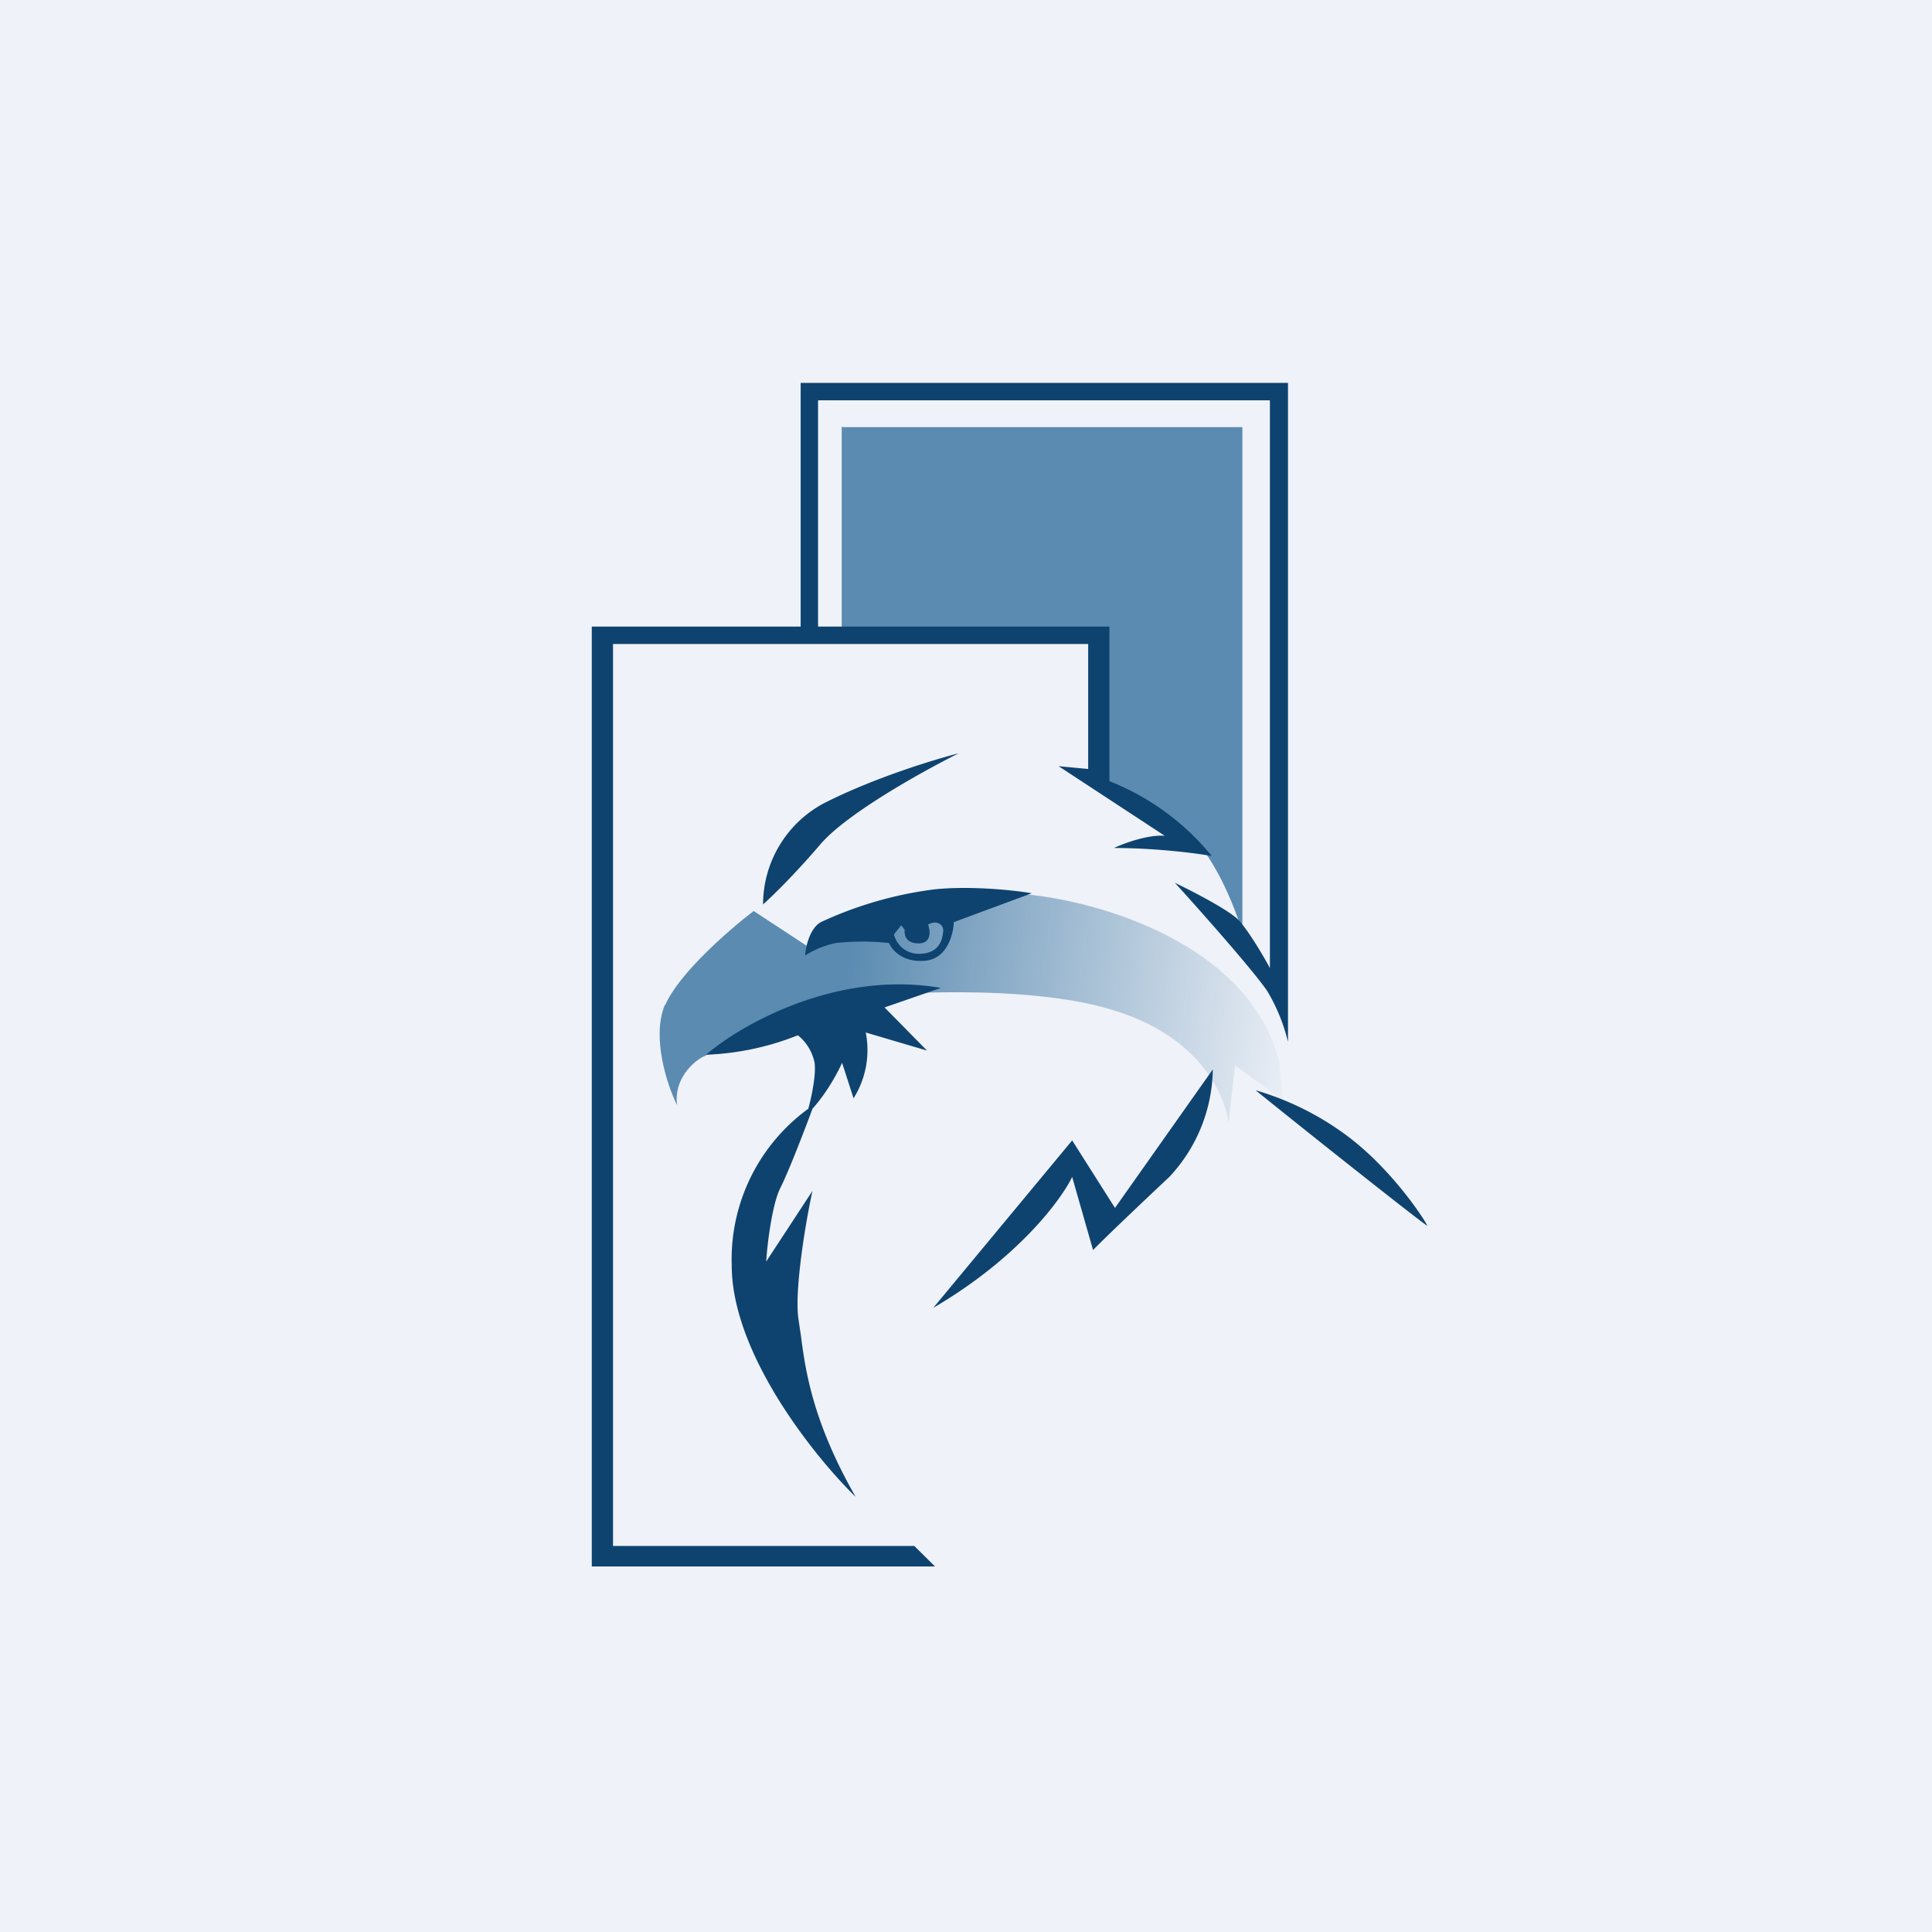 <?xml version="1.0" encoding="UTF-8"?>
<!-- generated by Finnhub -->
<svg viewBox="0 0 55.5 55.5" xmlns="http://www.w3.org/2000/svg">
<path d="M 0,0 H 55.5 V 55.5 H 0 Z" fill="rgb(239, 242, 248)"/>
<path d="M 24.18,12.245 V 18.42 H 31.61 V 22.47 C 32.05,22.65 33.14,23.15 33.99,23.8 C 34.84,24.45 35.49,26.07 35.69,26.8 V 12.27 H 24.2 Z" fill="rgb(91, 139, 177)"/>
<path d="M 19.1,28.865 C 18.71,29.81 19.17,31.18 19.45,31.75 C 19.35,31 19.91,30.5 20.21,30.35 L 23.75,28.71 C 25.46,28.51 29.5,28.26 31.95,29.01 C 35.02,29.93 35.29,32.17 35.29,32.26 L 35.48,30.61 L 36.86,31.61 L 36.74,30.47 C 35.86,27.09 31.51,25.87 29.44,25.69 L 27.64,26.13 L 23.25,27.22 L 21.65,26.17 C 20.97,26.69 19.51,27.95 19.11,28.87 Z" fill="url(#a)"/>
<path d="M 26.25,44.395 L 26.86,45 H 17 V 18 H 23 V 11 H 37 V 29.92 L 36.99,29.89 A 5.23,5.23 0 0,0 36.41,28.48 C 36.07,27.96 34.5,26.18 33.75,25.36 C 34.25,25.6 35.3,26.14 35.58,26.43 C 35.86,26.73 36.3,27.47 36.48,27.81 V 11.5 H 23.5 V 18 H 31.87 V 22.44 A 7.2,7.2 0 0,1 34.81,24.59 C 34.37,24.51 33.18,24.36 32,24.36 C 32.28,24.23 32.97,23.97 33.46,24.01 L 30.41,22.01 L 31.26,22.09 V 18.5 H 17.61 V 44.41 H 26.26 Z M 20.27,30.31 C 21.27,29.44 24.04,27.86 27.03,28.38 L 25.41,28.94 L 26.63,30.18 L 24.87,29.66 A 2.6,2.6 0 0,1 24.52,31.55 L 24.19,30.53 C 24.09,30.76 23.78,31.36 23.34,31.85 C 23.13,32.42 22.65,33.67 22.41,34.14 C 22.18,34.61 22.04,35.74 22.01,36.24 L 23.34,34.21 C 23.14,35.11 22.81,37.12 22.94,37.91 L 23.01,38.39 C 23.14,39.37 23.34,40.83 24.58,43 C 23.39,41.84 21.02,38.88 21.02,36.35 A 5.35,5.35 0 0,1 23.22,31.85 C 23.3,31.56 23.45,30.89 23.4,30.53 A 1.35,1.35 0 0,0 22.92,29.74 A 7.9,7.9 0 0,1 20.27,30.3 Z M 23.64,23.09 A 3.3,3.3 0 0,0 21.92,25.98 C 22.15,25.78 22.81,25.14 23.58,24.24 C 24.35,23.35 26.54,22.14 27.54,21.64 C 26.83,21.82 25.06,22.36 23.64,23.09 Z M 23.58,26.49 C 23.26,26.67 23.14,27.21 23.13,27.45 C 23.24,27.37 23.58,27.18 24.01,27.09 A 7.1,7.1 0 0,1 25.54,27.09 C 25.62,27.29 25.93,27.65 26.56,27.6 C 27.2,27.56 27.39,26.84 27.4,26.49 L 29.64,25.66 C 29.12,25.57 27.84,25.44 26.83,25.55 A 11,11 0 0,0 23.58,26.49 Z M 25.68,26.84 L 25.89,26.58 L 25.99,26.71 C 25.97,26.84 26.01,27.1 26.39,27.1 C 26.76,27.1 26.73,26.74 26.66,26.56 A 0.45,0.45 0 0,1 26.87,26.5 C 26.97,26.51 27.13,26.58 27.09,26.8 C 27.06,27.03 26.96,27.4 26.39,27.4 A 0.73,0.73 0 0,1 25.68,26.84 Z M 30.8,32.76 L 26.81,37.57 C 29.24,36.15 30.48,34.47 30.8,33.81 L 31.4,35.91 C 31.71,35.59 32.6,34.74 33.59,33.81 A 4.6,4.6 0 0,0 34.84,30.72 L 32.03,34.7 L 30.8,32.76 Z M 36.07,31.32 C 37.7,32.64 41,35.25 41,35.21 C 41,35.16 40.07,33.67 38.74,32.66 A 8.26,8.26 0 0,0 36.07,31.32 Z" fill="rgb(14, 67, 112)"/>
<defs>
<linearGradient id="a" x1="24.35" x2="37.64" y1="27.81" y2="29.52" gradientUnits="userSpaceOnUse">
<stop stop-color="rgb(91, 139, 177)" offset="0"/>
<stop stop-color="rgb(91, 139, 177)" stop-opacity="0" offset="1"/>
</linearGradient>
</defs>
</svg>
